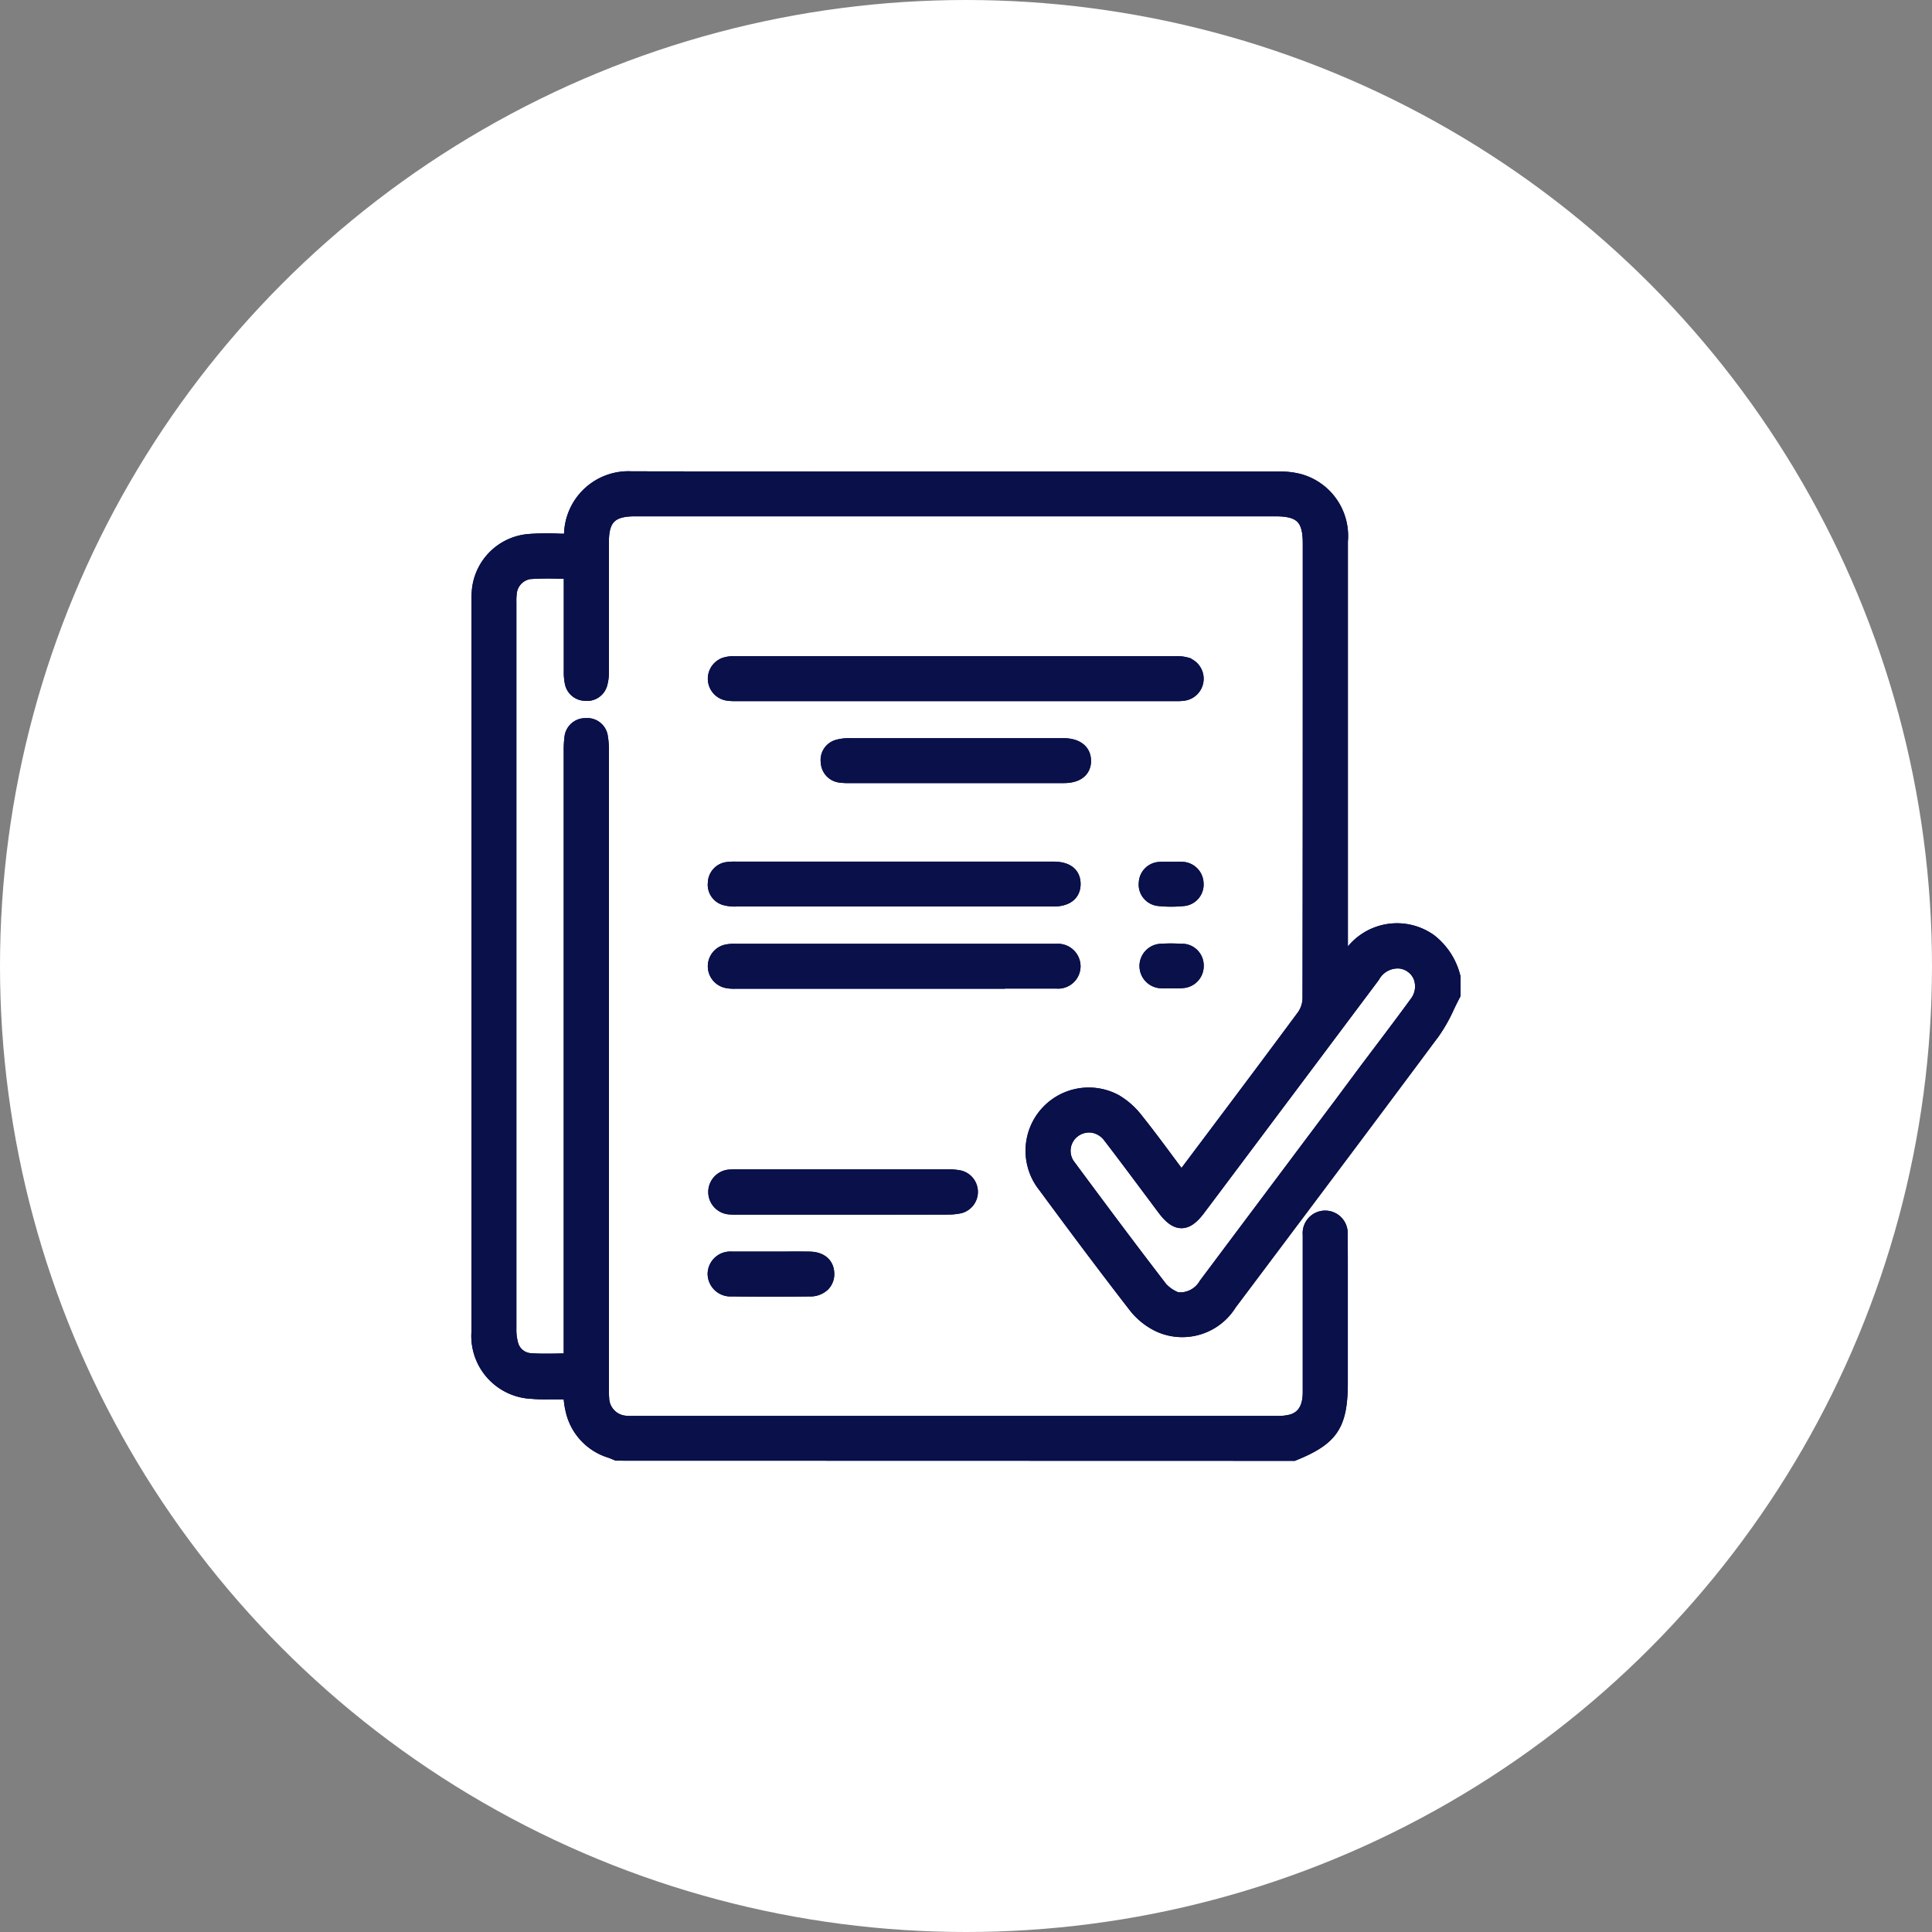 <svg xmlns="http://www.w3.org/2000/svg" width="78" height="78" viewBox="0 0 78 78">
  <rect x="0" y="0" width="78" height="78" fill="#808080" stroke="none"/>
  <g id="グループ_34147" data-name="グループ 34147" transform="translate(-656.001 -3058)">
    <circle id="楕円形_218" data-name="楕円形 218" cx="39" cy="39" r="39" transform="translate(656.001 3058)" fill="#fff"/>
    <g id="グループ_34138" data-name="グループ 34138" transform="translate(90.184 -604.176)">
      <path id="パス_34083" data-name="パス 34083" d="M39.581,20.262a2.756,2.756,0,0,0-.988-1.525,2.372,2.372,0,0,0-3.271.509l-.053.066a2.406,2.406,0,0,1-.234.263V14.922q0-6.123,0-12.247A2.39,2.39,0,0,0,33.308.161a3.089,3.089,0,0,0-.82-.1q-4.872,0-9.743,0c-5.384,0-10.952,0-16.428-.009H6.312A2.4,2.4,0,0,0,3.791,2.332a.8.8,0,0,1-.028.167c-.005.023-.01.048-.016.074-.147,0-.294,0-.44-.008a9.669,9.669,0,0,0-1.141.018A2.3,2.3,0,0,0,.059,4.767c-.006.081-.009.168-.009.275v5.193q0,12.183,0,24.366A2.342,2.342,0,0,0,2.3,37.1a6.2,6.2,0,0,0,.707.021h.3c.111,0,.222,0,.341,0h.105c.007.057.014.113.02.169a3.486,3.486,0,0,0,.081.5,2.319,2.319,0,0,0,1.585,1.695c.062.021.123.047.184.073l.091.037,27.34.007.016-.007c1.577-.636,1.962-1.216,1.962-2.958V32.521c0-.179,0-.358,0-.536,0-.43,0-.874-.008-1.312a.709.709,0,1,0-1.412,0c0,.086,0,.172,0,.258V32.75q0,2.137,0,4.274c0,.608-.215.966-.655,1.1a2.126,2.126,0,0,1-.581.065q-12.135,0-24.269,0H6.36a2.25,2.25,0,0,1-.262-.007.937.937,0,0,1-.888-.926C5.2,37.137,5.2,37.017,5.2,36.9V32.188q0-10.534,0-21.069a3.041,3.041,0,0,0-.041-.55.637.637,0,0,0-.69-.552.644.644,0,0,0-.664.584,3.907,3.907,0,0,0-.029.548q0,10.181,0,20.362v4.153c-.149,0-.3,0-.439.006-.389.006-.756.012-1.12-.016a.775.775,0,0,1-.686-.606,2.092,2.092,0,0,1-.066-.58q0-14.646,0-29.291V5.115a2.242,2.242,0,0,1,.013-.31.863.863,0,0,1,.716-.8,11.3,11.3,0,0,1,1.14-.017c.146,0,.294,0,.445.006V5.164c0,.917,0,1.834,0,2.75a2.159,2.159,0,0,0,.039.477.643.643,0,0,0,.623.527.641.641,0,0,0,.7-.48,1.857,1.857,0,0,0,.06-.517q0-1.681,0-3.361V2.693c0-.9.326-1.223,1.242-1.224H32.313c.985,0,1.3.313,1.3,1.289v2.2c0,5.3,0,10.781-.01,16.172a1.211,1.211,0,0,1-.222.677c-1.257,1.7-2.549,3.422-3.8,5.086l-.871,1.16c-.053.071-.11.139-.172.214l-.028.034-.457-.615c-.434-.586-.845-1.139-1.283-1.687a3.092,3.092,0,0,0-.872-.782,2.352,2.352,0,0,0-2.96,3.537c1.394,1.893,2.555,3.435,3.652,4.851a2.759,2.759,0,0,0,1.007.8,2.336,2.336,0,0,0,2.936-.9l1.377-1.835c2.248-2.994,4.573-6.09,6.844-9.146a6.28,6.28,0,0,0,.577-1.027c.077-.16.157-.325.241-.483l.01-.019v-.714Zm-11.147,13c-.065-.04-.132-.077-.2-.114a1.558,1.558,0,0,1-.491-.359c-1.286-1.669-2.529-3.34-3.691-4.909a.935.935,0,0,1,.138-1.323.968.968,0,0,1,.595-.211,1.109,1.109,0,0,1,.115.007,1,1,0,0,1,.662.4c.527.685,1.052,1.39,1.561,2.071l.63.844c.277.369.519.541.764.541s.48-.168.751-.529l.715-.952q3.168-4.224,6.333-8.45a1.063,1.063,0,0,1,1-.553.921.921,0,0,1,.758.546,1.014,1.014,0,0,1-.141,1c-.456.627-.931,1.257-1.391,1.866q-.316.419-.632.838L34.9,25.334q-2.739,3.652-5.475,7.307a1.116,1.116,0,0,1-.894.558h-.054Z" transform="translate(585 3681.352)" fill="#09104a" stroke="#09104a" stroke-width="0.4"/>
      <path id="パス_34084" data-name="パス 34084" d="M39.581,20.262a2.756,2.756,0,0,0-.988-1.525,2.372,2.372,0,0,0-3.271.509l-.053.066a2.406,2.406,0,0,1-.234.263V14.922q0-6.123,0-12.247A2.39,2.39,0,0,0,33.308.161a3.089,3.089,0,0,0-.82-.1q-4.872,0-9.743,0c-5.384,0-10.952,0-16.428-.009H6.312A2.4,2.4,0,0,0,3.791,2.332a.8.8,0,0,1-.028.167c-.005.023-.01.048-.016.074-.147,0-.294,0-.44-.008a9.669,9.669,0,0,0-1.141.018A2.3,2.3,0,0,0,.059,4.767c-.006.081-.009.168-.009.275v5.193q0,12.183,0,24.366A2.342,2.342,0,0,0,2.3,37.1a6.2,6.2,0,0,0,.707.021h.3c.111,0,.222,0,.341,0h.105c.007.057.014.113.02.169a3.486,3.486,0,0,0,.081.5,2.319,2.319,0,0,0,1.585,1.695c.062.021.123.047.184.073l.091.037,27.34.007.016-.007c1.577-.636,1.962-1.216,1.962-2.958V32.521c0-.179,0-.358,0-.536,0-.43,0-.874-.008-1.312a.709.709,0,1,0-1.412,0c0,.086,0,.172,0,.258V32.75q0,2.137,0,4.274c0,.608-.215.966-.655,1.1a2.126,2.126,0,0,1-.581.065q-12.135,0-24.269,0H6.36a2.25,2.25,0,0,1-.262-.007.937.937,0,0,1-.888-.926C5.2,37.137,5.2,37.017,5.2,36.9V32.188q0-10.534,0-21.069a3.041,3.041,0,0,0-.041-.55.637.637,0,0,0-.69-.552.644.644,0,0,0-.664.584,3.907,3.907,0,0,0-.029.548q0,10.181,0,20.362v4.153c-.149,0-.3,0-.439.006-.389.006-.756.012-1.12-.016a.775.775,0,0,1-.686-.606,2.092,2.092,0,0,1-.066-.58q0-14.646,0-29.291V5.115a2.242,2.242,0,0,1,.013-.31.863.863,0,0,1,.716-.8,11.3,11.3,0,0,1,1.14-.017c.146,0,.294,0,.445.006V5.164c0,.917,0,1.834,0,2.75a2.159,2.159,0,0,0,.039.477.643.643,0,0,0,.623.527.641.641,0,0,0,.7-.48,1.857,1.857,0,0,0,.06-.517q0-1.681,0-3.361V2.693c0-.9.326-1.223,1.242-1.224H32.313c.985,0,1.3.313,1.3,1.289v2.2c0,5.3,0,10.781-.01,16.172a1.211,1.211,0,0,1-.222.677c-1.257,1.7-2.549,3.422-3.8,5.086l-.871,1.16c-.053.071-.11.139-.172.214l-.028.034-.457-.615c-.434-.586-.845-1.139-1.283-1.687a3.092,3.092,0,0,0-.872-.782,2.352,2.352,0,0,0-2.96,3.537c1.394,1.893,2.555,3.435,3.652,4.851a2.759,2.759,0,0,0,1.007.8,2.336,2.336,0,0,0,2.936-.9l1.377-1.835c2.248-2.994,4.573-6.09,6.844-9.146a6.28,6.28,0,0,0,.577-1.027c.077-.16.157-.325.241-.483l.01-.019v-.714Zm-11.147,13c-.065-.04-.132-.077-.2-.114a1.558,1.558,0,0,1-.491-.359c-1.286-1.669-2.529-3.34-3.691-4.909a.935.935,0,0,1,.138-1.323.968.968,0,0,1,.595-.211,1.109,1.109,0,0,1,.115.007,1,1,0,0,1,.662.4c.527.685,1.052,1.39,1.561,2.071l.63.844c.277.369.519.541.764.541s.48-.168.751-.529l.715-.952q3.168-4.224,6.333-8.45a1.063,1.063,0,0,1,1-.553.921.921,0,0,1,.758.546,1.014,1.014,0,0,1-.141,1c-.456.627-.931,1.257-1.391,1.866q-.316.419-.632.838L34.9,25.334q-2.739,3.652-5.475,7.307a1.116,1.116,0,0,1-.894.558h-.054Z" transform="translate(585 3681.352)" fill="#09104a" stroke="#09104a" stroke-miterlimit="10" stroke-width="0.4"/>
      <path id="パス_34085" data-name="パス 34085" d="M28.714,7.56a1.514,1.514,0,0,0-.443-.044H10.505a1.342,1.342,0,0,0-.388.037A.694.694,0,0,0,10.2,8.914a1.714,1.714,0,0,0,.257.016H28.276a1.9,1.9,0,0,0,.352-.018.694.694,0,0,0,.086-1.351" transform="translate(585 3681.352)" fill="#09104a" stroke="#09104a" stroke-width="0.4"/>
      <path id="パス_34086" data-name="パス 34086" d="M28.714,7.56a1.514,1.514,0,0,0-.443-.044H10.505a1.342,1.342,0,0,0-.388.037A.694.694,0,0,0,10.2,8.914a1.714,1.714,0,0,0,.257.016H28.276a1.9,1.9,0,0,0,.352-.018.694.694,0,0,0,.086-1.351Z" transform="translate(585 3681.352)" fill="#09104a" stroke="#09104a" stroke-miterlimit="10" stroke-width="0.4"/>
      <path id="パス_34087" data-name="パス 34087" d="M21.135,15.81H10.524a2.152,2.152,0,0,0-.32.013.662.662,0,0,0-.609.642.653.653,0,0,0,.518.718,1.551,1.551,0,0,0,.434.039h.046q2.533,0,5.067,0h4.68l3.011,0c.565,0,.89-.257.893-.706,0-.26-.111-.7-.886-.706Z" transform="translate(585 3681.352)" fill="#09104a" stroke="#09104a" stroke-width="0.4"/>
      <path id="パス_34088" data-name="パス 34088" d="M21.135,15.81H10.524a2.152,2.152,0,0,0-.32.013.662.662,0,0,0-.609.642.653.653,0,0,0,.518.718,1.551,1.551,0,0,0,.434.039h.046q2.533,0,5.067,0h4.68l3.011,0c.565,0,.89-.257.893-.706,0-.26-.111-.7-.886-.706Z" transform="translate(585 3681.352)" fill="#09104a" stroke="#09104a" stroke-miterlimit="10" stroke-width="0.4"/>
      <path id="パス_34089" data-name="パス 34089" d="M21.114,20.535h.863c.5,0,1,0,1.491,0a.706.706,0,0,0,.774-.7.715.715,0,0,0-.769-.707c-.056,0-.112,0-.169,0H10.516a1.553,1.553,0,0,0-.359.024.695.695,0,0,0,0,1.365,1.5,1.5,0,0,0,.359.024h10.6Z" transform="translate(585 3681.352)" fill="#09104a" stroke="#09104a" stroke-width="0.4"/>
      <path id="パス_34090" data-name="パス 34090" d="M21.114,20.535h.863c.5,0,1,0,1.491,0a.706.706,0,0,0,.774-.7.715.715,0,0,0-.769-.707c-.056,0-.112,0-.169,0H10.516a1.553,1.553,0,0,0-.359.024.695.695,0,0,0,0,1.365,1.5,1.5,0,0,0,.359.024h10.6Z" transform="translate(585 3681.352)" fill="#09104a" stroke="#09104a" stroke-miterlimit="10" stroke-width="0.4"/>
      <path id="パス_34091" data-name="パス 34091" d="M19.08,29.658a2.17,2.17,0,0,0,.514-.051.688.688,0,0,0-.042-1.336,2.515,2.515,0,0,0-.473-.038q-4,0-8,0h-.509c-.081,0-.166,0-.251.007a.708.708,0,1,0,0,1.416c.061.006.122.007.182.007h5.275q1.653,0,3.305,0" transform="translate(585 3681.352)" fill="#09104a" stroke="#09104a" stroke-width="0.4"/>
      <path id="パス_34092" data-name="パス 34092" d="M19.08,29.658a2.17,2.17,0,0,0,.514-.051.688.688,0,0,0-.042-1.336,2.515,2.515,0,0,0-.473-.038q-4,0-8,0h-.509c-.081,0-.166,0-.251.007a.708.708,0,1,0,0,1.416c.061.006.122.007.182.007h5.275Q17.428,29.66,19.08,29.658Z" transform="translate(585 3681.352)" fill="#09104a" stroke="#09104a" stroke-miterlimit="10" stroke-width="0.4"/>
      <path id="パス_34093" data-name="パス 34093" d="M24.664,11.542c0-.44-.331-.707-.89-.716H22.161q-3.513,0-7.025,0a1.738,1.738,0,0,0-.518.061.642.642,0,0,0-.464.713.652.652,0,0,0,.581.621,2.323,2.323,0,0,0,.371.018h6.743l1.919,0c.568,0,.894-.255.9-.7" transform="translate(585 3681.352)" fill="#09104a" stroke="#09104a" stroke-width="0.4"/>
      <path id="パス_34094" data-name="パス 34094" d="M24.664,11.542c0-.44-.331-.707-.89-.716H22.161q-3.513,0-7.025,0a1.738,1.738,0,0,0-.518.061.642.642,0,0,0-.464.713.652.652,0,0,0,.581.621,2.323,2.323,0,0,0,.371.018h6.743l1.919,0C24.336,12.239,24.662,11.985,24.664,11.542Z" transform="translate(585 3681.352)" fill="#09104a" stroke="#09104a" stroke-miterlimit="10" stroke-width="0.4"/>
      <path id="パス_34095" data-name="パス 34095" d="M12.4,31.554l-.464,0c-.161,0-.322,0-.483,0-.359,0-.727,0-1.093,0a.713.713,0,0,0-.774.7.721.721,0,0,0,.777.71c.517.007,1.047.01,1.586.01q.771,0,1.56-.009a.824.824,0,0,0,.606-.23.683.683,0,0,0,.184-.5c-.012-.415-.306-.67-.788-.68-.371-.008-.747-.006-1.111,0" transform="translate(585 3681.352)" fill="#09104a" stroke="#09104a" stroke-width="0.4"/>
      <path id="パス_34096" data-name="パス 34096" d="M12.4,31.554l-.464,0c-.161,0-.322,0-.483,0-.359,0-.727,0-1.093,0a.713.713,0,0,0-.774.7.721.721,0,0,0,.777.71c.517.007,1.047.01,1.586.01q.771,0,1.56-.009a.824.824,0,0,0,.606-.23.683.683,0,0,0,.184-.5c-.012-.415-.306-.67-.788-.68C13.141,31.55,12.765,31.552,12.4,31.554Z" transform="translate(585 3681.352)" fill="#09104a" stroke="#09104a" stroke-miterlimit="10" stroke-width="0.4"/>
      <path id="パス_34097" data-name="パス 34097" d="M28.535,15.816a2.955,2.955,0,0,0-.3,0l-.13,0h-.141a2.7,2.7,0,0,0-.324.005.671.671,0,0,0-.647.642.663.663,0,0,0,.141.49.671.671,0,0,0,.461.25,4.993,4.993,0,0,0,.505.026c.167,0,.335-.009.5-.025a.671.671,0,0,0,.608-.728.686.686,0,0,0-.678-.658" transform="translate(585 3681.352)" fill="#09104a" stroke="#09104a" stroke-width="0.4"/>
      <path id="パス_34098" data-name="パス 34098" d="M28.535,15.816a2.955,2.955,0,0,0-.3,0l-.13,0h-.141a2.7,2.7,0,0,0-.324.005.671.671,0,0,0-.647.642.663.663,0,0,0,.141.49.671.671,0,0,0,.461.25,4.993,4.993,0,0,0,.505.026c.167,0,.335-.009.5-.025a.671.671,0,0,0,.608-.728A.686.686,0,0,0,28.535,15.816Z" transform="translate(585 3681.352)" fill="#09104a" stroke="#09104a" stroke-miterlimit="10" stroke-width="0.4"/>
      <path id="パス_34099" data-name="パス 34099" d="M28.554,19.131a6.1,6.1,0,0,0-.928,0,.7.7,0,0,0-.014,1.385,2.111,2.111,0,0,0,.355.008l.064,0,.088,0,.13,0c.044,0,.088,0,.133,0s.11,0,.165-.007a.691.691,0,0,0,.667-.716.676.676,0,0,0-.66-.68" transform="translate(585 3681.352)" fill="#09104a" stroke="#09104a" stroke-width="0.4"/>
      <path id="パス_34100" data-name="パス 34100" d="M28.554,19.131a6.1,6.1,0,0,0-.928,0,.7.7,0,0,0-.014,1.385,2.111,2.111,0,0,0,.355.008l.064,0,.088,0,.13,0c.044,0,.088,0,.133,0s.11,0,.165-.007a.691.691,0,0,0,.667-.716A.676.676,0,0,0,28.554,19.131Z" transform="translate(585 3681.352)" fill="#09104a" stroke="#09104a" stroke-miterlimit="10" stroke-width="0.4"/>
    </g>
  </g>
</svg>

